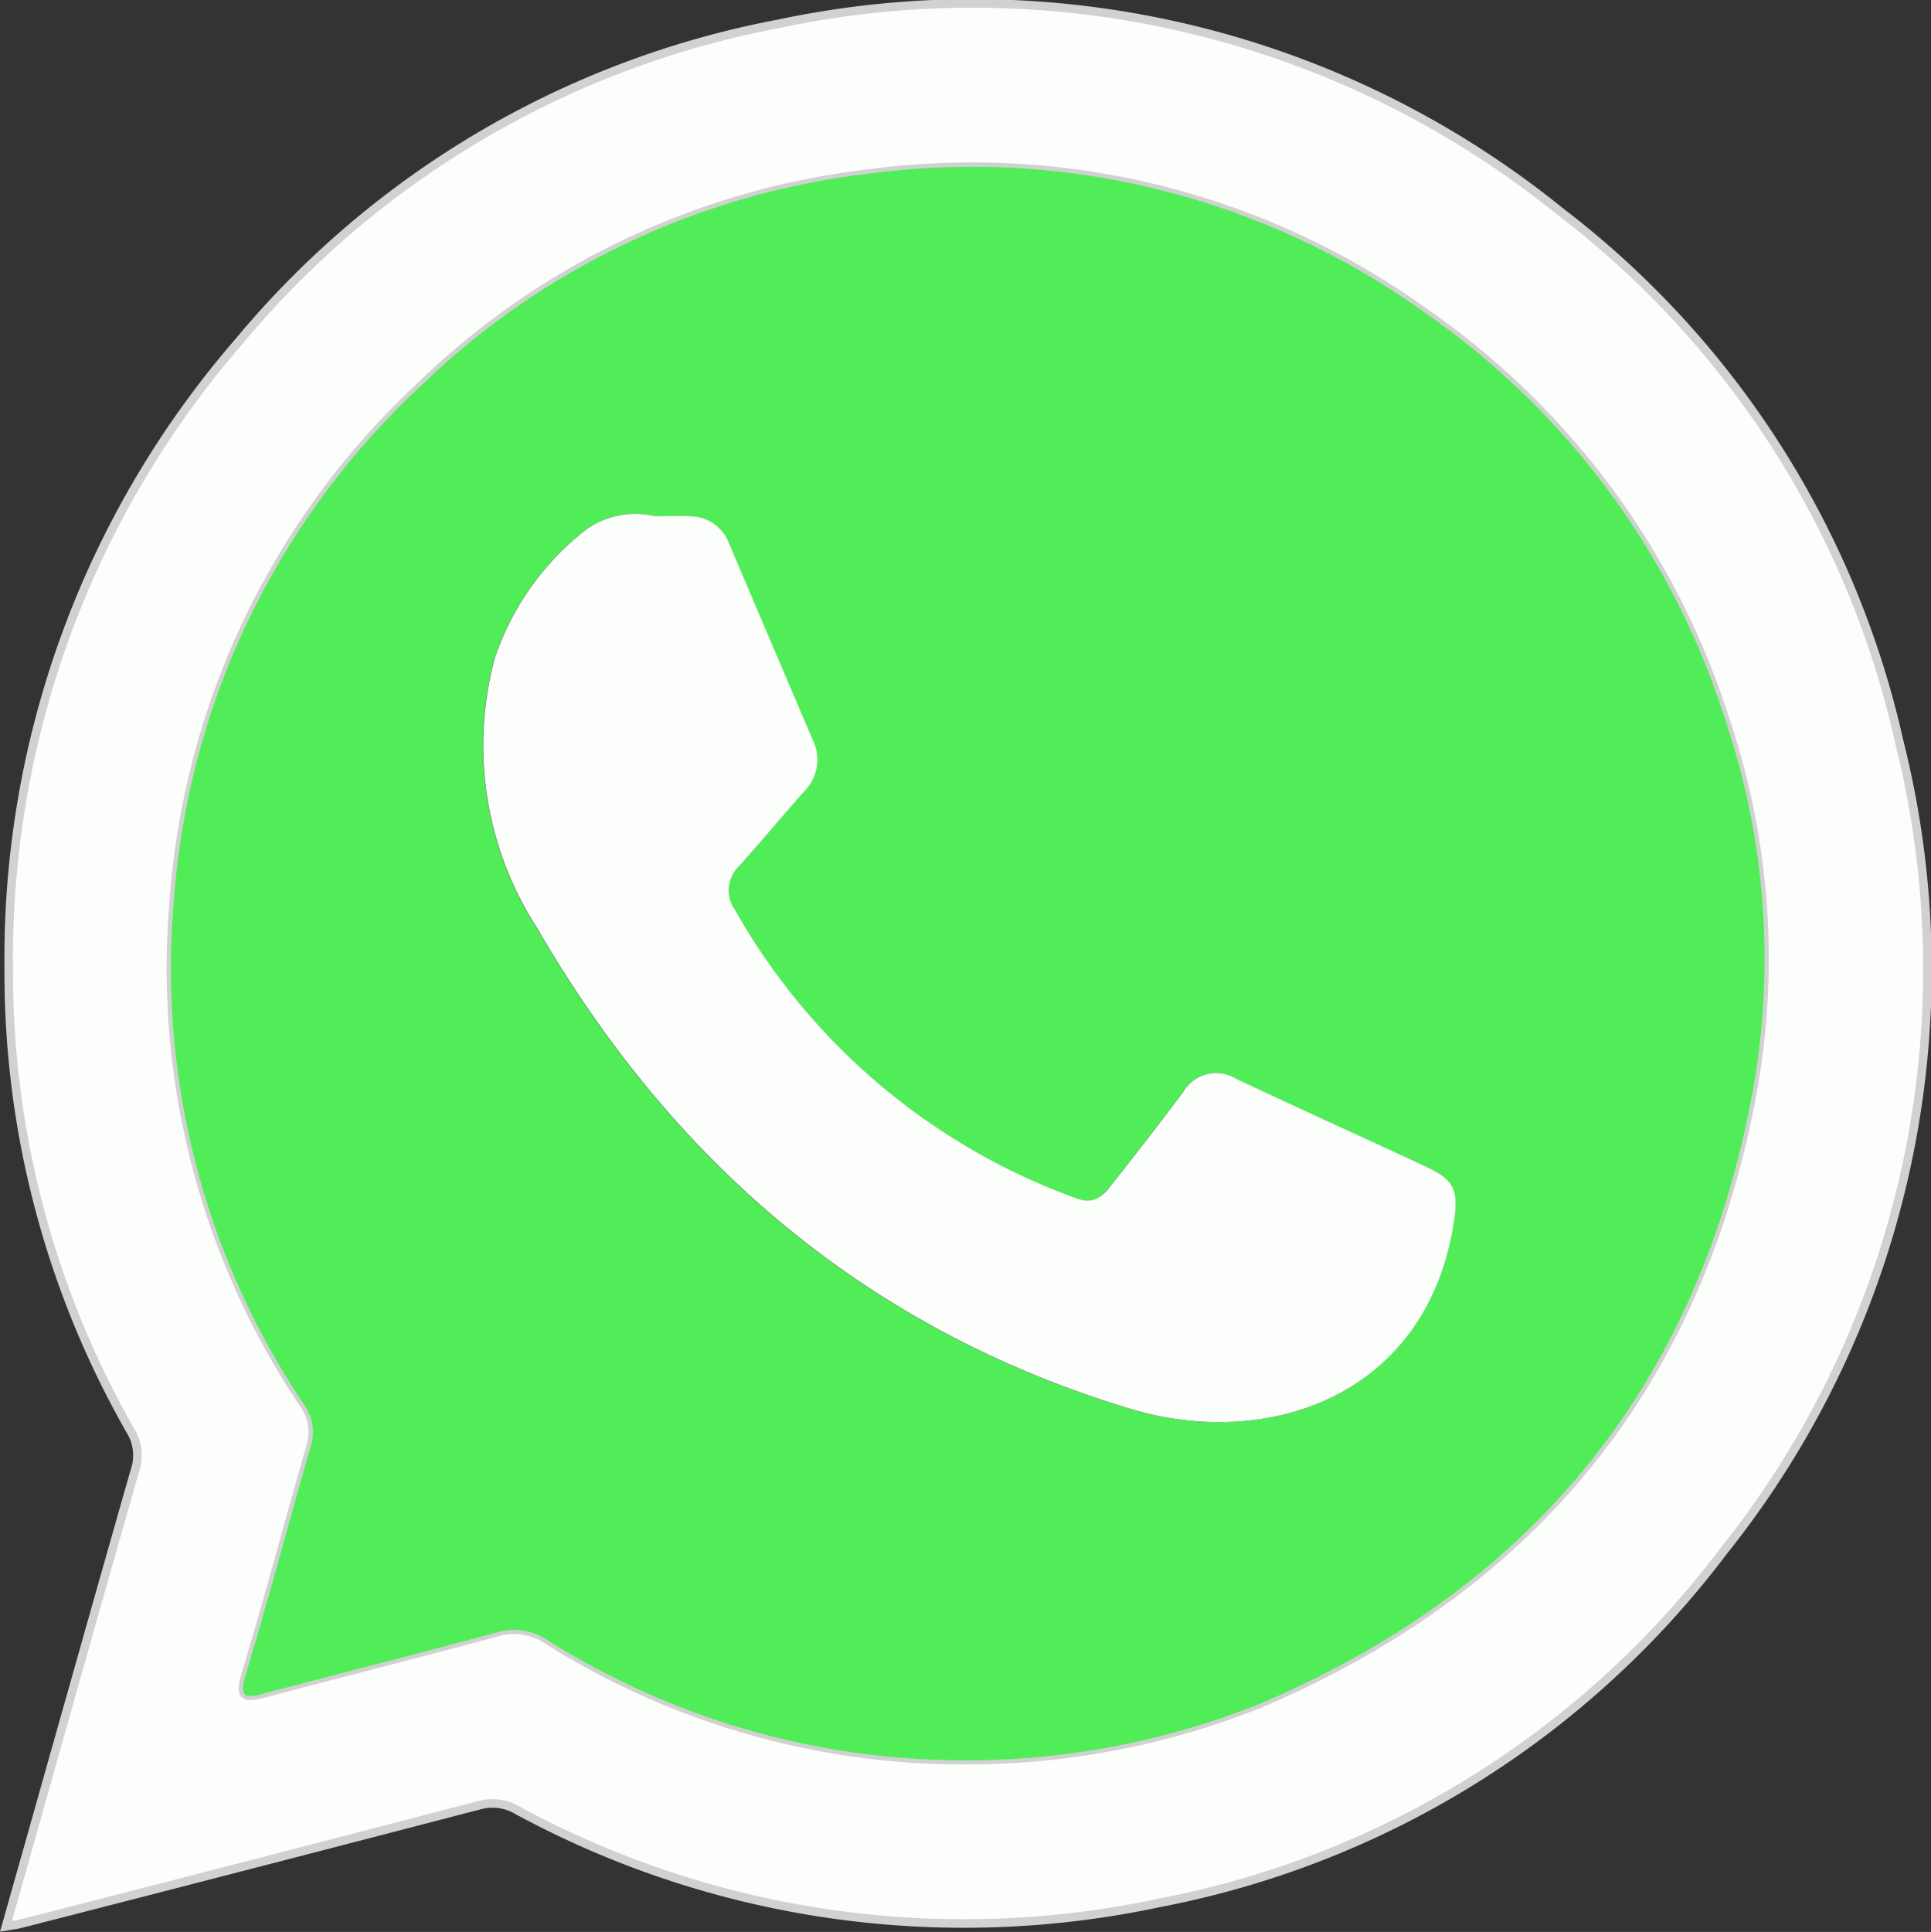 <svg xmlns="http://www.w3.org/2000/svg" width="67.679" height="67.704" viewBox="0 0 67.679 67.704">
  <rect x="0" y="0" width="67.679" height="67.704" fill="#333333" stroke="none"/>
  <g id="Group_49" data-name="Group 49" transform="translate(0.21 0.158)">
    <path id="Path_49" data-name="Path 49" d="M317.333-167.9c1.525-5.4,3.008-10.683,4.513-15.956a1.648,1.648,0,0,0-.142-1.4,32.335,32.335,0,0,1-4.275-16.214,32.981,32.981,0,0,1,8.055-21.954,32.42,32.42,0,0,1,18.941-11.152A32.725,32.725,0,0,1,371.8-228a32.184,32.184,0,0,1,11.886,18.575,32.674,32.674,0,0,1-6.168,28.393,32.378,32.378,0,0,1-19.783,12.314,32.841,32.841,0,0,1-22.459-3.239,1.715,1.715,0,0,0-1.333-.193q-8.055,2.1-16.122,4.166C317.7-167.957,317.584-167.942,317.333-167.9Zm32.917-5.833a27.59,27.59,0,0,0,11.085-1.995c9.612-4.105,15.421-11.319,17.25-21.621a26.182,26.182,0,0,0-1.032-12.951,27.413,27.413,0,0,0-10.4-14.091,27.19,27.19,0,0,0-19.528-4.941,27.068,27.068,0,0,0-15.8,7.489,27.32,27.32,0,0,0-8.611,18.017,27.373,27.373,0,0,0,4.561,17.629,1.7,1.7,0,0,1,.214,1.551c-.759,2.636-1.46,5.289-2.253,7.914-.239.791-.051.853.639.669,2.712-.721,5.435-1.4,8.142-2.137a2.108,2.108,0,0,1,1.82.283A27.33,27.33,0,0,0,350.25-173.729Z" transform="translate(-317.333 235.25)" fill="#fcfefc" stroke="#d1d1d1" stroke-width="0.3"/>
    <path id="Path_50" data-name="Path 50" d="M375.206-149.116a27.331,27.331,0,0,1-13.913-4.184,2.108,2.108,0,0,0-1.82-.283c-2.707.738-5.43,1.416-8.142,2.137-.691.184-.878.122-.639-.669.793-2.626,1.494-5.278,2.253-7.914a1.7,1.7,0,0,0-.214-1.551,27.373,27.373,0,0,1-4.561-17.629,27.32,27.32,0,0,1,8.611-18.017,27.068,27.068,0,0,1,15.8-7.489,27.191,27.191,0,0,1,19.528,4.942,27.412,27.412,0,0,1,10.4,14.091,26.181,26.181,0,0,1,1.032,12.951c-1.829,10.3-7.638,17.516-17.25,21.621A27.59,27.59,0,0,1,375.206-149.116Zm-10.175-43.592a2.974,2.974,0,0,0-2.411.466,9.57,9.57,0,0,0-3.213,4.521,11.768,11.768,0,0,0,1.485,9.451c4.772,8.241,11.565,14.066,20.795,16.852,4.841,1.461,10.379-.466,11.33-6.492.182-1.151.058-1.521-.991-2.009-2.205-1.025-4.42-2.029-6.622-3.062a1.343,1.343,0,0,0-1.873.462c-.818,1.106-1.671,2.186-2.521,3.267-.3.379-.625.678-1.194.461a22.516,22.516,0,0,1-11.989-10.117,1.172,1.172,0,0,1,.145-1.528c.772-.863,1.515-1.751,2.282-2.618a1.578,1.578,0,0,0,.3-1.813q-1.477-3.436-2.932-6.881a1.472,1.472,0,0,0-1.375-.956C365.845-192.725,365.438-192.708,365.031-192.708Z" transform="translate(-342.288 210.637)" fill="#51ed58"/>
    <path id="Path_51" data-name="Path 51" d="M412.1-140.161c.407,0,.814-.017,1.22,0a1.472,1.472,0,0,1,1.376.956q1.46,3.443,2.932,6.881a1.578,1.578,0,0,1-.3,1.813c-.767.867-1.51,1.756-2.282,2.618a1.172,1.172,0,0,0-.145,1.528,22.516,22.516,0,0,0,11.989,10.117c.569.217.9-.082,1.194-.461.85-1.081,1.7-2.161,2.521-3.267a1.343,1.343,0,0,1,1.873-.462c2.2,1.033,4.416,2.037,6.622,3.062,1.049.488,1.173.857.991,2.009-.952,6.026-6.49,7.953-11.33,6.492-9.229-2.786-16.022-8.611-20.795-16.852a11.769,11.769,0,0,1-1.485-9.451,9.571,9.571,0,0,1,3.214-4.521A2.974,2.974,0,0,1,412.1-140.161Z" transform="translate(-389.353 158.091)" fill="#fcfefc"/>
  </g>
</svg>
